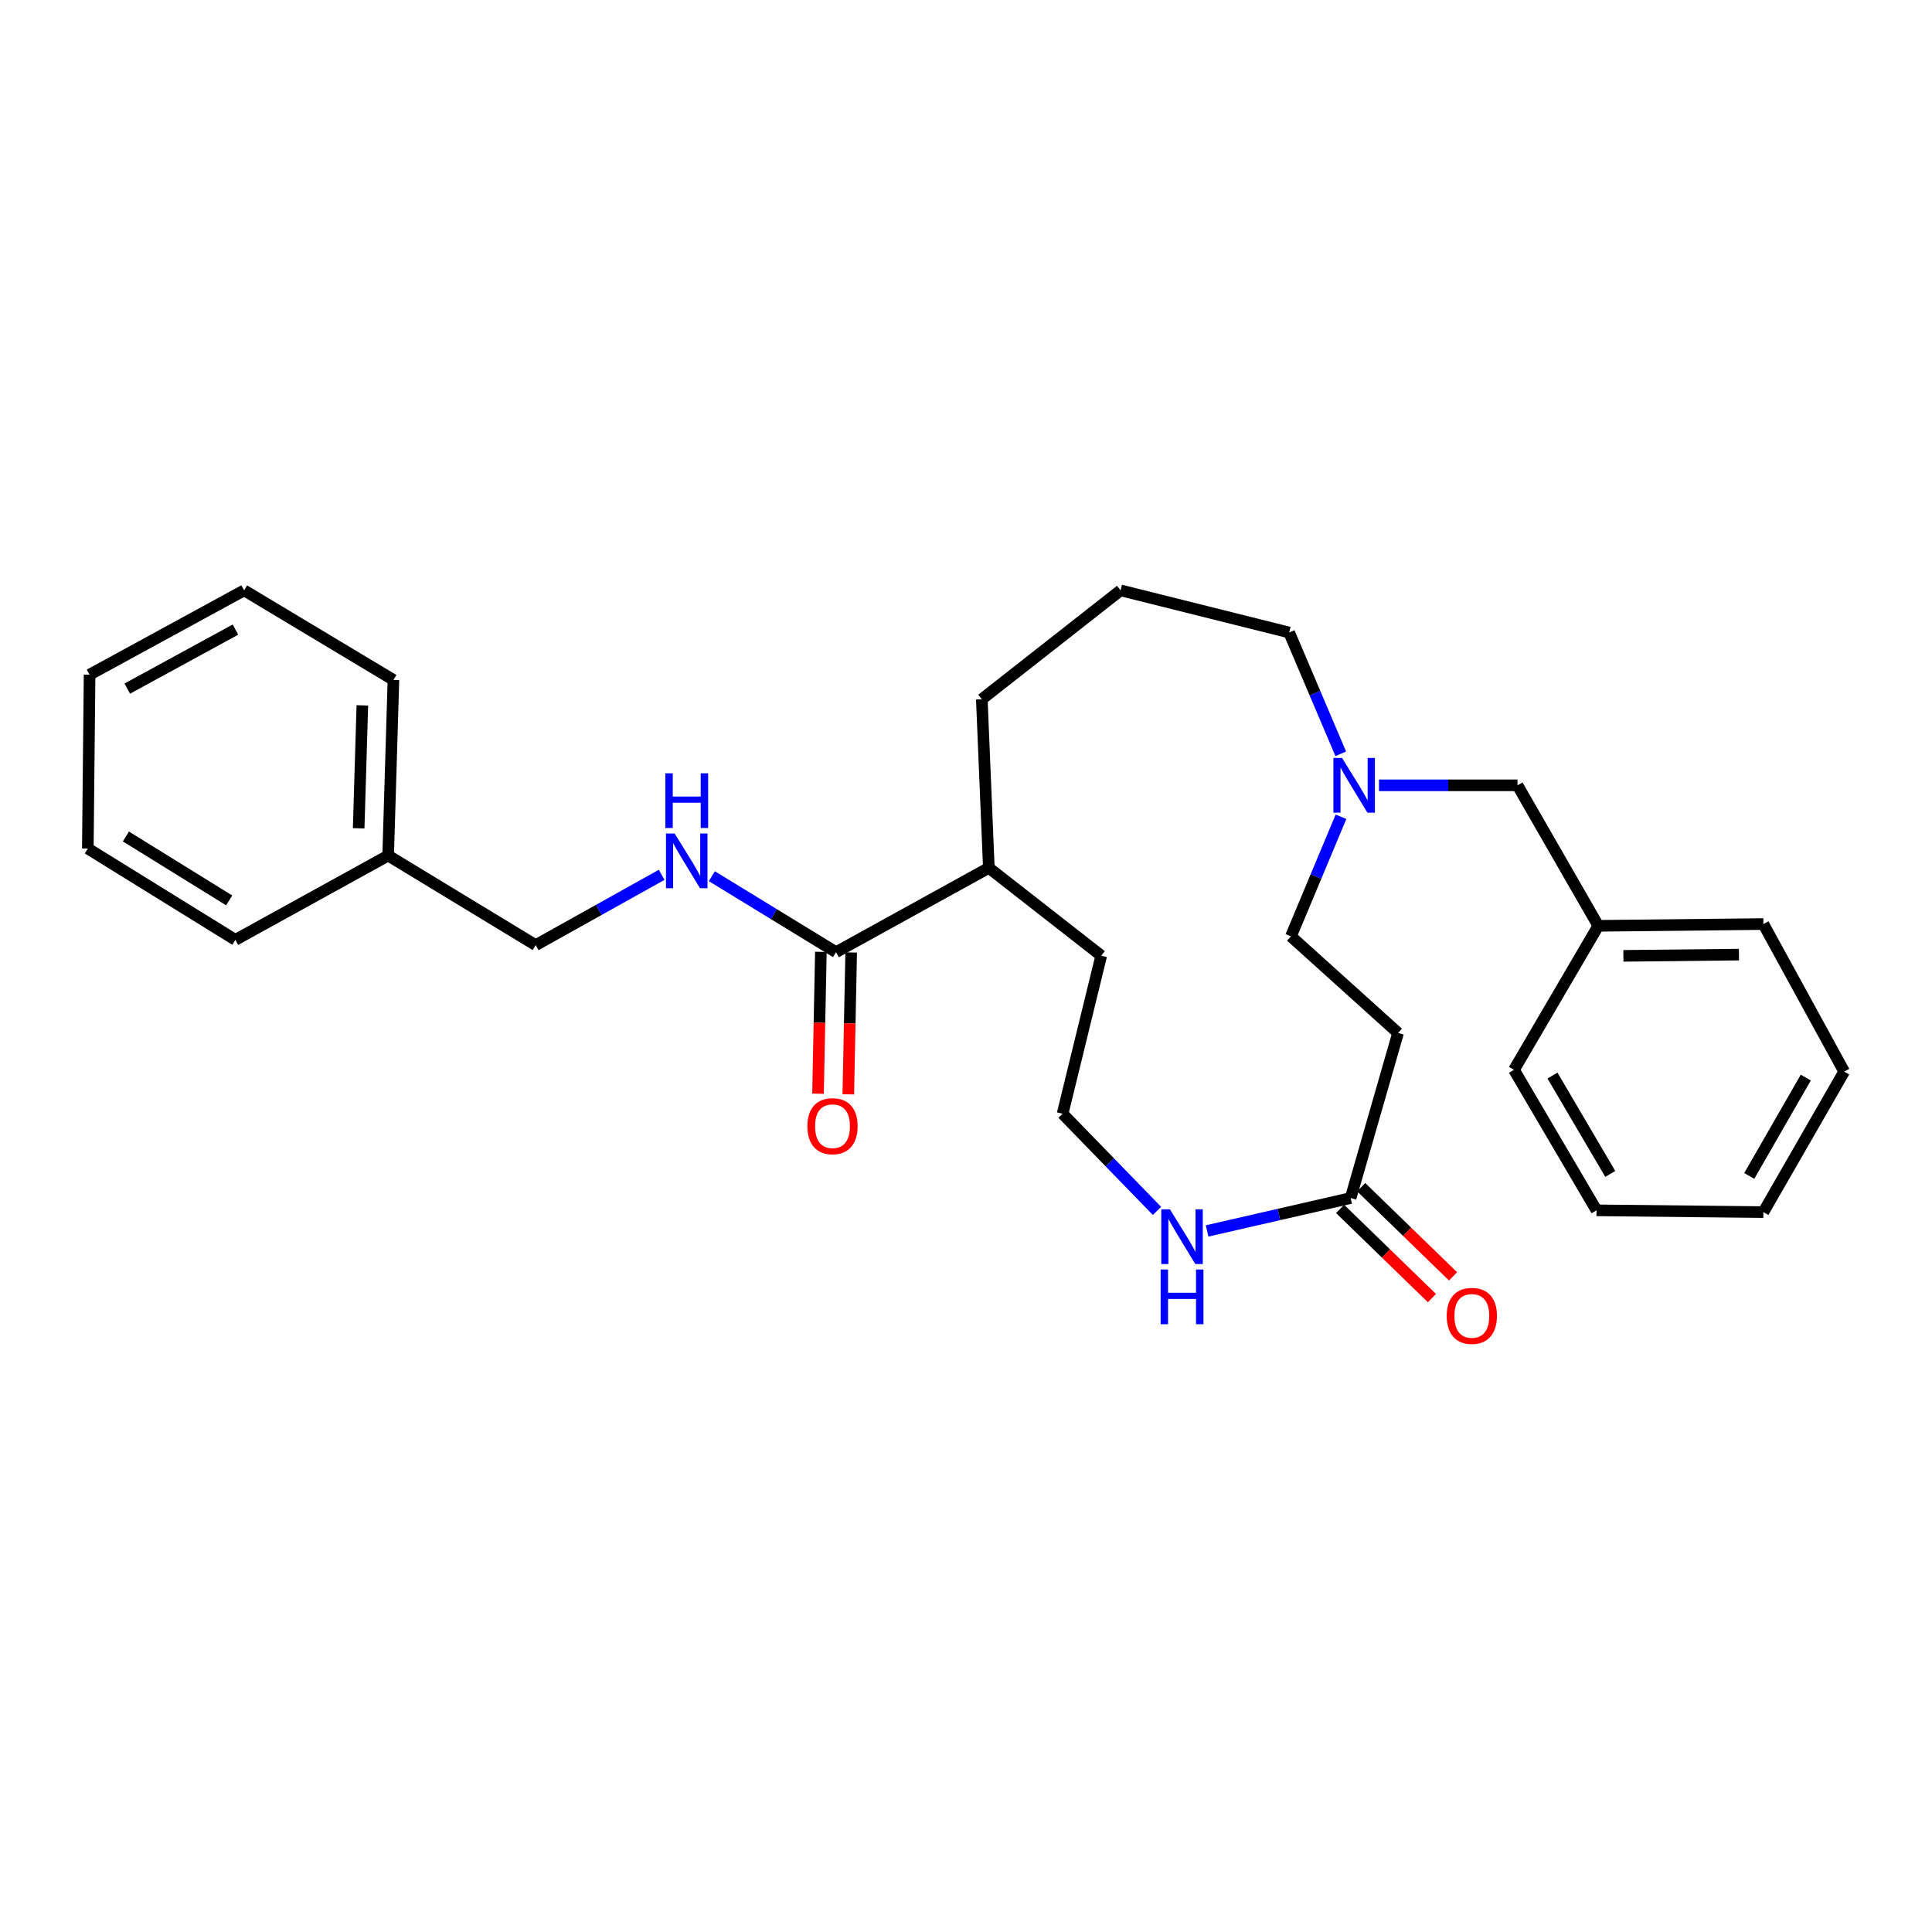 <?xml version='1.0' encoding='iso-8859-1'?>
<svg version='1.1' baseProfile='full'
              xmlns='http://www.w3.org/2000/svg'
                      xmlns:rdkit='http://www.rdkit.org/xml'
                      xmlns:xlink='http://www.w3.org/1999/xlink'
                  xml:space='preserve'
width='1000px' height='1000px' viewBox='0 0 1000 1000'>
<!-- END OF HEADER -->
<rect style='opacity:1.0;fill:#FFFFFF;stroke:none' width='1000' height='1000' x='0' y='0'> </rect>
<path class='bond-0' d='M 432.726,492.838 L 400.591,473.18' style='fill:none;fill-rule:evenodd;stroke:#000000;stroke-width:6px;stroke-linecap:butt;stroke-linejoin:miter;stroke-opacity:1' />
<path class='bond-0' d='M 400.591,473.18 L 368.456,453.522' style='fill:none;fill-rule:evenodd;stroke:#0000FF;stroke-width:6px;stroke-linecap:butt;stroke-linejoin:miter;stroke-opacity:1' />
<path class='bond-1' d='M 424.887,492.679 L 424.144,529.391' style='fill:none;fill-rule:evenodd;stroke:#000000;stroke-width:6px;stroke-linecap:butt;stroke-linejoin:miter;stroke-opacity:1' />
<path class='bond-1' d='M 424.144,529.391 L 423.402,566.103' style='fill:none;fill-rule:evenodd;stroke:#FF0000;stroke-width:6px;stroke-linecap:butt;stroke-linejoin:miter;stroke-opacity:1' />
<path class='bond-1' d='M 440.566,492.996 L 439.823,529.709' style='fill:none;fill-rule:evenodd;stroke:#000000;stroke-width:6px;stroke-linecap:butt;stroke-linejoin:miter;stroke-opacity:1' />
<path class='bond-1' d='M 439.823,529.709 L 439.08,566.421' style='fill:none;fill-rule:evenodd;stroke:#FF0000;stroke-width:6px;stroke-linecap:butt;stroke-linejoin:miter;stroke-opacity:1' />
<path class='bond-2' d='M 432.726,492.838 L 511.822,449.2' style='fill:none;fill-rule:evenodd;stroke:#000000;stroke-width:6px;stroke-linecap:butt;stroke-linejoin:miter;stroke-opacity:1' />
<path class='bond-3' d='M 699.085,620.111 L 661.941,628.621' style='fill:none;fill-rule:evenodd;stroke:#000000;stroke-width:6px;stroke-linecap:butt;stroke-linejoin:miter;stroke-opacity:1' />
<path class='bond-3' d='M 661.941,628.621 L 624.796,637.131' style='fill:none;fill-rule:evenodd;stroke:#0000FF;stroke-width:6px;stroke-linecap:butt;stroke-linejoin:miter;stroke-opacity:1' />
<path class='bond-4' d='M 699.085,620.111 L 723.635,534.655' style='fill:none;fill-rule:evenodd;stroke:#000000;stroke-width:6px;stroke-linecap:butt;stroke-linejoin:miter;stroke-opacity:1' />
<path class='bond-5' d='M 693.624,625.736 L 717.398,648.817' style='fill:none;fill-rule:evenodd;stroke:#000000;stroke-width:6px;stroke-linecap:butt;stroke-linejoin:miter;stroke-opacity:1' />
<path class='bond-5' d='M 717.398,648.817 L 741.172,671.898' style='fill:none;fill-rule:evenodd;stroke:#FF0000;stroke-width:6px;stroke-linecap:butt;stroke-linejoin:miter;stroke-opacity:1' />
<path class='bond-5' d='M 704.547,614.485 L 728.321,637.566' style='fill:none;fill-rule:evenodd;stroke:#000000;stroke-width:6px;stroke-linecap:butt;stroke-linejoin:miter;stroke-opacity:1' />
<path class='bond-5' d='M 728.321,637.566 L 752.096,660.647' style='fill:none;fill-rule:evenodd;stroke:#FF0000;stroke-width:6px;stroke-linecap:butt;stroke-linejoin:miter;stroke-opacity:1' />
<path class='bond-6' d='M 693.97,390.168 L 680.62,358.774' style='fill:none;fill-rule:evenodd;stroke:#0000FF;stroke-width:6px;stroke-linecap:butt;stroke-linejoin:miter;stroke-opacity:1' />
<path class='bond-6' d='M 680.62,358.774 L 667.269,327.381' style='fill:none;fill-rule:evenodd;stroke:#000000;stroke-width:6px;stroke-linecap:butt;stroke-linejoin:miter;stroke-opacity:1' />
<path class='bond-7' d='M 694.093,422.755 L 681.138,453.706' style='fill:none;fill-rule:evenodd;stroke:#0000FF;stroke-width:6px;stroke-linecap:butt;stroke-linejoin:miter;stroke-opacity:1' />
<path class='bond-7' d='M 681.138,453.706 L 668.184,484.657' style='fill:none;fill-rule:evenodd;stroke:#000000;stroke-width:6px;stroke-linecap:butt;stroke-linejoin:miter;stroke-opacity:1' />
<path class='bond-8' d='M 713.76,406.476 L 749.608,406.476' style='fill:none;fill-rule:evenodd;stroke:#0000FF;stroke-width:6px;stroke-linecap:butt;stroke-linejoin:miter;stroke-opacity:1' />
<path class='bond-8' d='M 749.608,406.476 L 785.455,406.476' style='fill:none;fill-rule:evenodd;stroke:#000000;stroke-width:6px;stroke-linecap:butt;stroke-linejoin:miter;stroke-opacity:1' />
<path class='bond-9' d='M 342.473,452.81 L 309.872,471.003' style='fill:none;fill-rule:evenodd;stroke:#0000FF;stroke-width:6px;stroke-linecap:butt;stroke-linejoin:miter;stroke-opacity:1' />
<path class='bond-9' d='M 309.872,471.003 L 277.271,489.196' style='fill:none;fill-rule:evenodd;stroke:#000000;stroke-width:6px;stroke-linecap:butt;stroke-linejoin:miter;stroke-opacity:1' />
<path class='bond-10' d='M 598.86,626.767 L 574.429,601.62' style='fill:none;fill-rule:evenodd;stroke:#0000FF;stroke-width:6px;stroke-linecap:butt;stroke-linejoin:miter;stroke-opacity:1' />
<path class='bond-10' d='M 574.429,601.62 L 549.998,576.473' style='fill:none;fill-rule:evenodd;stroke:#000000;stroke-width:6px;stroke-linecap:butt;stroke-linejoin:miter;stroke-opacity:1' />
<path class='bond-11' d='M 723.635,534.655 L 668.184,484.657' style='fill:none;fill-rule:evenodd;stroke:#000000;stroke-width:6px;stroke-linecap:butt;stroke-linejoin:miter;stroke-opacity:1' />
<path class='bond-12' d='M 511.822,449.2 L 570,494.659' style='fill:none;fill-rule:evenodd;stroke:#000000;stroke-width:6px;stroke-linecap:butt;stroke-linejoin:miter;stroke-opacity:1' />
<path class='bond-13' d='M 511.822,449.2 L 508.181,361.932' style='fill:none;fill-rule:evenodd;stroke:#000000;stroke-width:6px;stroke-linecap:butt;stroke-linejoin:miter;stroke-opacity:1' />
<path class='bond-14' d='M 785.455,406.476 L 827.273,479.204' style='fill:none;fill-rule:evenodd;stroke:#000000;stroke-width:6px;stroke-linecap:butt;stroke-linejoin:miter;stroke-opacity:1' />
<path class='bond-15' d='M 277.271,489.196 L 200.91,442.84' style='fill:none;fill-rule:evenodd;stroke:#000000;stroke-width:6px;stroke-linecap:butt;stroke-linejoin:miter;stroke-opacity:1' />
<path class='bond-16' d='M 549.998,576.473 L 570,494.659' style='fill:none;fill-rule:evenodd;stroke:#000000;stroke-width:6px;stroke-linecap:butt;stroke-linejoin:miter;stroke-opacity:1' />
<path class='bond-17' d='M 827.273,479.204 L 912.728,478.289' style='fill:none;fill-rule:evenodd;stroke:#000000;stroke-width:6px;stroke-linecap:butt;stroke-linejoin:miter;stroke-opacity:1' />
<path class='bond-17' d='M 840.259,494.747 L 900.078,494.107' style='fill:none;fill-rule:evenodd;stroke:#000000;stroke-width:6px;stroke-linecap:butt;stroke-linejoin:miter;stroke-opacity:1' />
<path class='bond-18' d='M 827.273,479.204 L 783.635,553.743' style='fill:none;fill-rule:evenodd;stroke:#000000;stroke-width:6px;stroke-linecap:butt;stroke-linejoin:miter;stroke-opacity:1' />
<path class='bond-19' d='M 200.91,442.84 L 203.637,351.931' style='fill:none;fill-rule:evenodd;stroke:#000000;stroke-width:6px;stroke-linecap:butt;stroke-linejoin:miter;stroke-opacity:1' />
<path class='bond-19' d='M 185.645,428.734 L 187.554,365.097' style='fill:none;fill-rule:evenodd;stroke:#000000;stroke-width:6px;stroke-linecap:butt;stroke-linejoin:miter;stroke-opacity:1' />
<path class='bond-20' d='M 200.91,442.84 L 121.823,486.469' style='fill:none;fill-rule:evenodd;stroke:#000000;stroke-width:6px;stroke-linecap:butt;stroke-linejoin:miter;stroke-opacity:1' />
<path class='bond-21' d='M 667.269,327.381 L 580.002,305.566' style='fill:none;fill-rule:evenodd;stroke:#000000;stroke-width:6px;stroke-linecap:butt;stroke-linejoin:miter;stroke-opacity:1' />
<path class='bond-22' d='M 580.002,305.566 L 508.181,361.932' style='fill:none;fill-rule:evenodd;stroke:#000000;stroke-width:6px;stroke-linecap:butt;stroke-linejoin:miter;stroke-opacity:1' />
<path class='bond-23' d='M 912.728,478.289 L 954.545,554.658' style='fill:none;fill-rule:evenodd;stroke:#000000;stroke-width:6px;stroke-linecap:butt;stroke-linejoin:miter;stroke-opacity:1' />
<path class='bond-24' d='M 783.635,553.743 L 826.358,626.47' style='fill:none;fill-rule:evenodd;stroke:#000000;stroke-width:6px;stroke-linecap:butt;stroke-linejoin:miter;stroke-opacity:1' />
<path class='bond-24' d='M 803.564,556.709 L 833.471,607.618' style='fill:none;fill-rule:evenodd;stroke:#000000;stroke-width:6px;stroke-linecap:butt;stroke-linejoin:miter;stroke-opacity:1' />
<path class='bond-25' d='M 203.637,351.931 L 126.362,305.566' style='fill:none;fill-rule:evenodd;stroke:#000000;stroke-width:6px;stroke-linecap:butt;stroke-linejoin:miter;stroke-opacity:1' />
<path class='bond-26' d='M 121.823,486.469 L 45.455,439.198' style='fill:none;fill-rule:evenodd;stroke:#000000;stroke-width:6px;stroke-linecap:butt;stroke-linejoin:miter;stroke-opacity:1' />
<path class='bond-26' d='M 118.621,466.045 L 65.163,432.955' style='fill:none;fill-rule:evenodd;stroke:#000000;stroke-width:6px;stroke-linecap:butt;stroke-linejoin:miter;stroke-opacity:1' />
<path class='bond-27' d='M 45.455,439.198 L 46.369,349.204' style='fill:none;fill-rule:evenodd;stroke:#000000;stroke-width:6px;stroke-linecap:butt;stroke-linejoin:miter;stroke-opacity:1' />
<path class='bond-28' d='M 126.362,305.566 L 46.369,349.204' style='fill:none;fill-rule:evenodd;stroke:#000000;stroke-width:6px;stroke-linecap:butt;stroke-linejoin:miter;stroke-opacity:1' />
<path class='bond-28' d='M 121.873,325.878 L 65.878,356.425' style='fill:none;fill-rule:evenodd;stroke:#000000;stroke-width:6px;stroke-linecap:butt;stroke-linejoin:miter;stroke-opacity:1' />
<path class='bond-29' d='M 954.545,554.658 L 912.728,627.385' style='fill:none;fill-rule:evenodd;stroke:#000000;stroke-width:6px;stroke-linecap:butt;stroke-linejoin:miter;stroke-opacity:1' />
<path class='bond-29' d='M 934.678,557.75 L 905.406,608.659' style='fill:none;fill-rule:evenodd;stroke:#000000;stroke-width:6px;stroke-linecap:butt;stroke-linejoin:miter;stroke-opacity:1' />
<path class='bond-30' d='M 826.358,626.47 L 912.728,627.385' style='fill:none;fill-rule:evenodd;stroke:#000000;stroke-width:6px;stroke-linecap:butt;stroke-linejoin:miter;stroke-opacity:1' />
<path  class='atom-2' d='M 694.646 392.316
L 703.926 407.316
Q 704.846 408.796, 706.326 411.476
Q 707.806 414.156, 707.886 414.316
L 707.886 392.316
L 711.646 392.316
L 711.646 420.636
L 707.766 420.636
L 697.806 404.236
Q 696.646 402.316, 695.406 400.116
Q 694.206 397.916, 693.846 397.236
L 693.846 420.636
L 690.166 420.636
L 690.166 392.316
L 694.646 392.316
' fill='#0000FF'/>
<path  class='atom-3' d='M 349.191 431.407
L 358.471 446.407
Q 359.391 447.887, 360.871 450.567
Q 362.351 453.247, 362.431 453.407
L 362.431 431.407
L 366.191 431.407
L 366.191 459.727
L 362.311 459.727
L 352.351 443.327
Q 351.191 441.407, 349.951 439.207
Q 348.751 437.007, 348.391 436.327
L 348.391 459.727
L 344.711 459.727
L 344.711 431.407
L 349.191 431.407
' fill='#0000FF'/>
<path  class='atom-3' d='M 344.371 400.255
L 348.211 400.255
L 348.211 412.295
L 362.691 412.295
L 362.691 400.255
L 366.531 400.255
L 366.531 428.575
L 362.691 428.575
L 362.691 415.495
L 348.211 415.495
L 348.211 428.575
L 344.371 428.575
L 344.371 400.255
' fill='#0000FF'/>
<path  class='atom-4' d='M 605.558 625.945
L 614.838 640.945
Q 615.758 642.425, 617.238 645.105
Q 618.718 647.785, 618.798 647.945
L 618.798 625.945
L 622.558 625.945
L 622.558 654.265
L 618.678 654.265
L 608.718 637.865
Q 607.558 635.945, 606.318 633.745
Q 605.118 631.545, 604.758 630.865
L 604.758 654.265
L 601.078 654.265
L 601.078 625.945
L 605.558 625.945
' fill='#0000FF'/>
<path  class='atom-4' d='M 600.738 657.097
L 604.578 657.097
L 604.578 669.137
L 619.058 669.137
L 619.058 657.097
L 622.898 657.097
L 622.898 685.417
L 619.058 685.417
L 619.058 672.337
L 604.578 672.337
L 604.578 685.417
L 600.738 685.417
L 600.738 657.097
' fill='#0000FF'/>
<path  class='atom-6' d='M 417.906 582.912
Q 417.906 576.112, 421.266 572.312
Q 424.626 568.512, 430.906 568.512
Q 437.186 568.512, 440.546 572.312
Q 443.906 576.112, 443.906 582.912
Q 443.906 589.792, 440.506 593.712
Q 437.106 597.592, 430.906 597.592
Q 424.666 597.592, 421.266 593.712
Q 417.906 589.832, 417.906 582.912
M 430.906 594.392
Q 435.226 594.392, 437.546 591.512
Q 439.906 588.592, 439.906 582.912
Q 439.906 577.352, 437.546 574.552
Q 435.226 571.712, 430.906 571.712
Q 426.586 571.712, 424.226 574.512
Q 421.906 577.312, 421.906 582.912
Q 421.906 588.632, 424.226 591.512
Q 426.586 594.392, 430.906 594.392
' fill='#FF0000'/>
<path  class='atom-7' d='M 748.82 681.096
Q 748.82 674.296, 752.18 670.496
Q 755.54 666.696, 761.82 666.696
Q 768.1 666.696, 771.46 670.496
Q 774.82 674.296, 774.82 681.096
Q 774.82 687.976, 771.42 691.896
Q 768.02 695.776, 761.82 695.776
Q 755.58 695.776, 752.18 691.896
Q 748.82 688.016, 748.82 681.096
M 761.82 692.576
Q 766.14 692.576, 768.46 689.696
Q 770.82 686.776, 770.82 681.096
Q 770.82 675.536, 768.46 672.736
Q 766.14 669.896, 761.82 669.896
Q 757.5 669.896, 755.14 672.696
Q 752.82 675.496, 752.82 681.096
Q 752.82 686.816, 755.14 689.696
Q 757.5 692.576, 761.82 692.576
' fill='#FF0000'/>
</svg>
